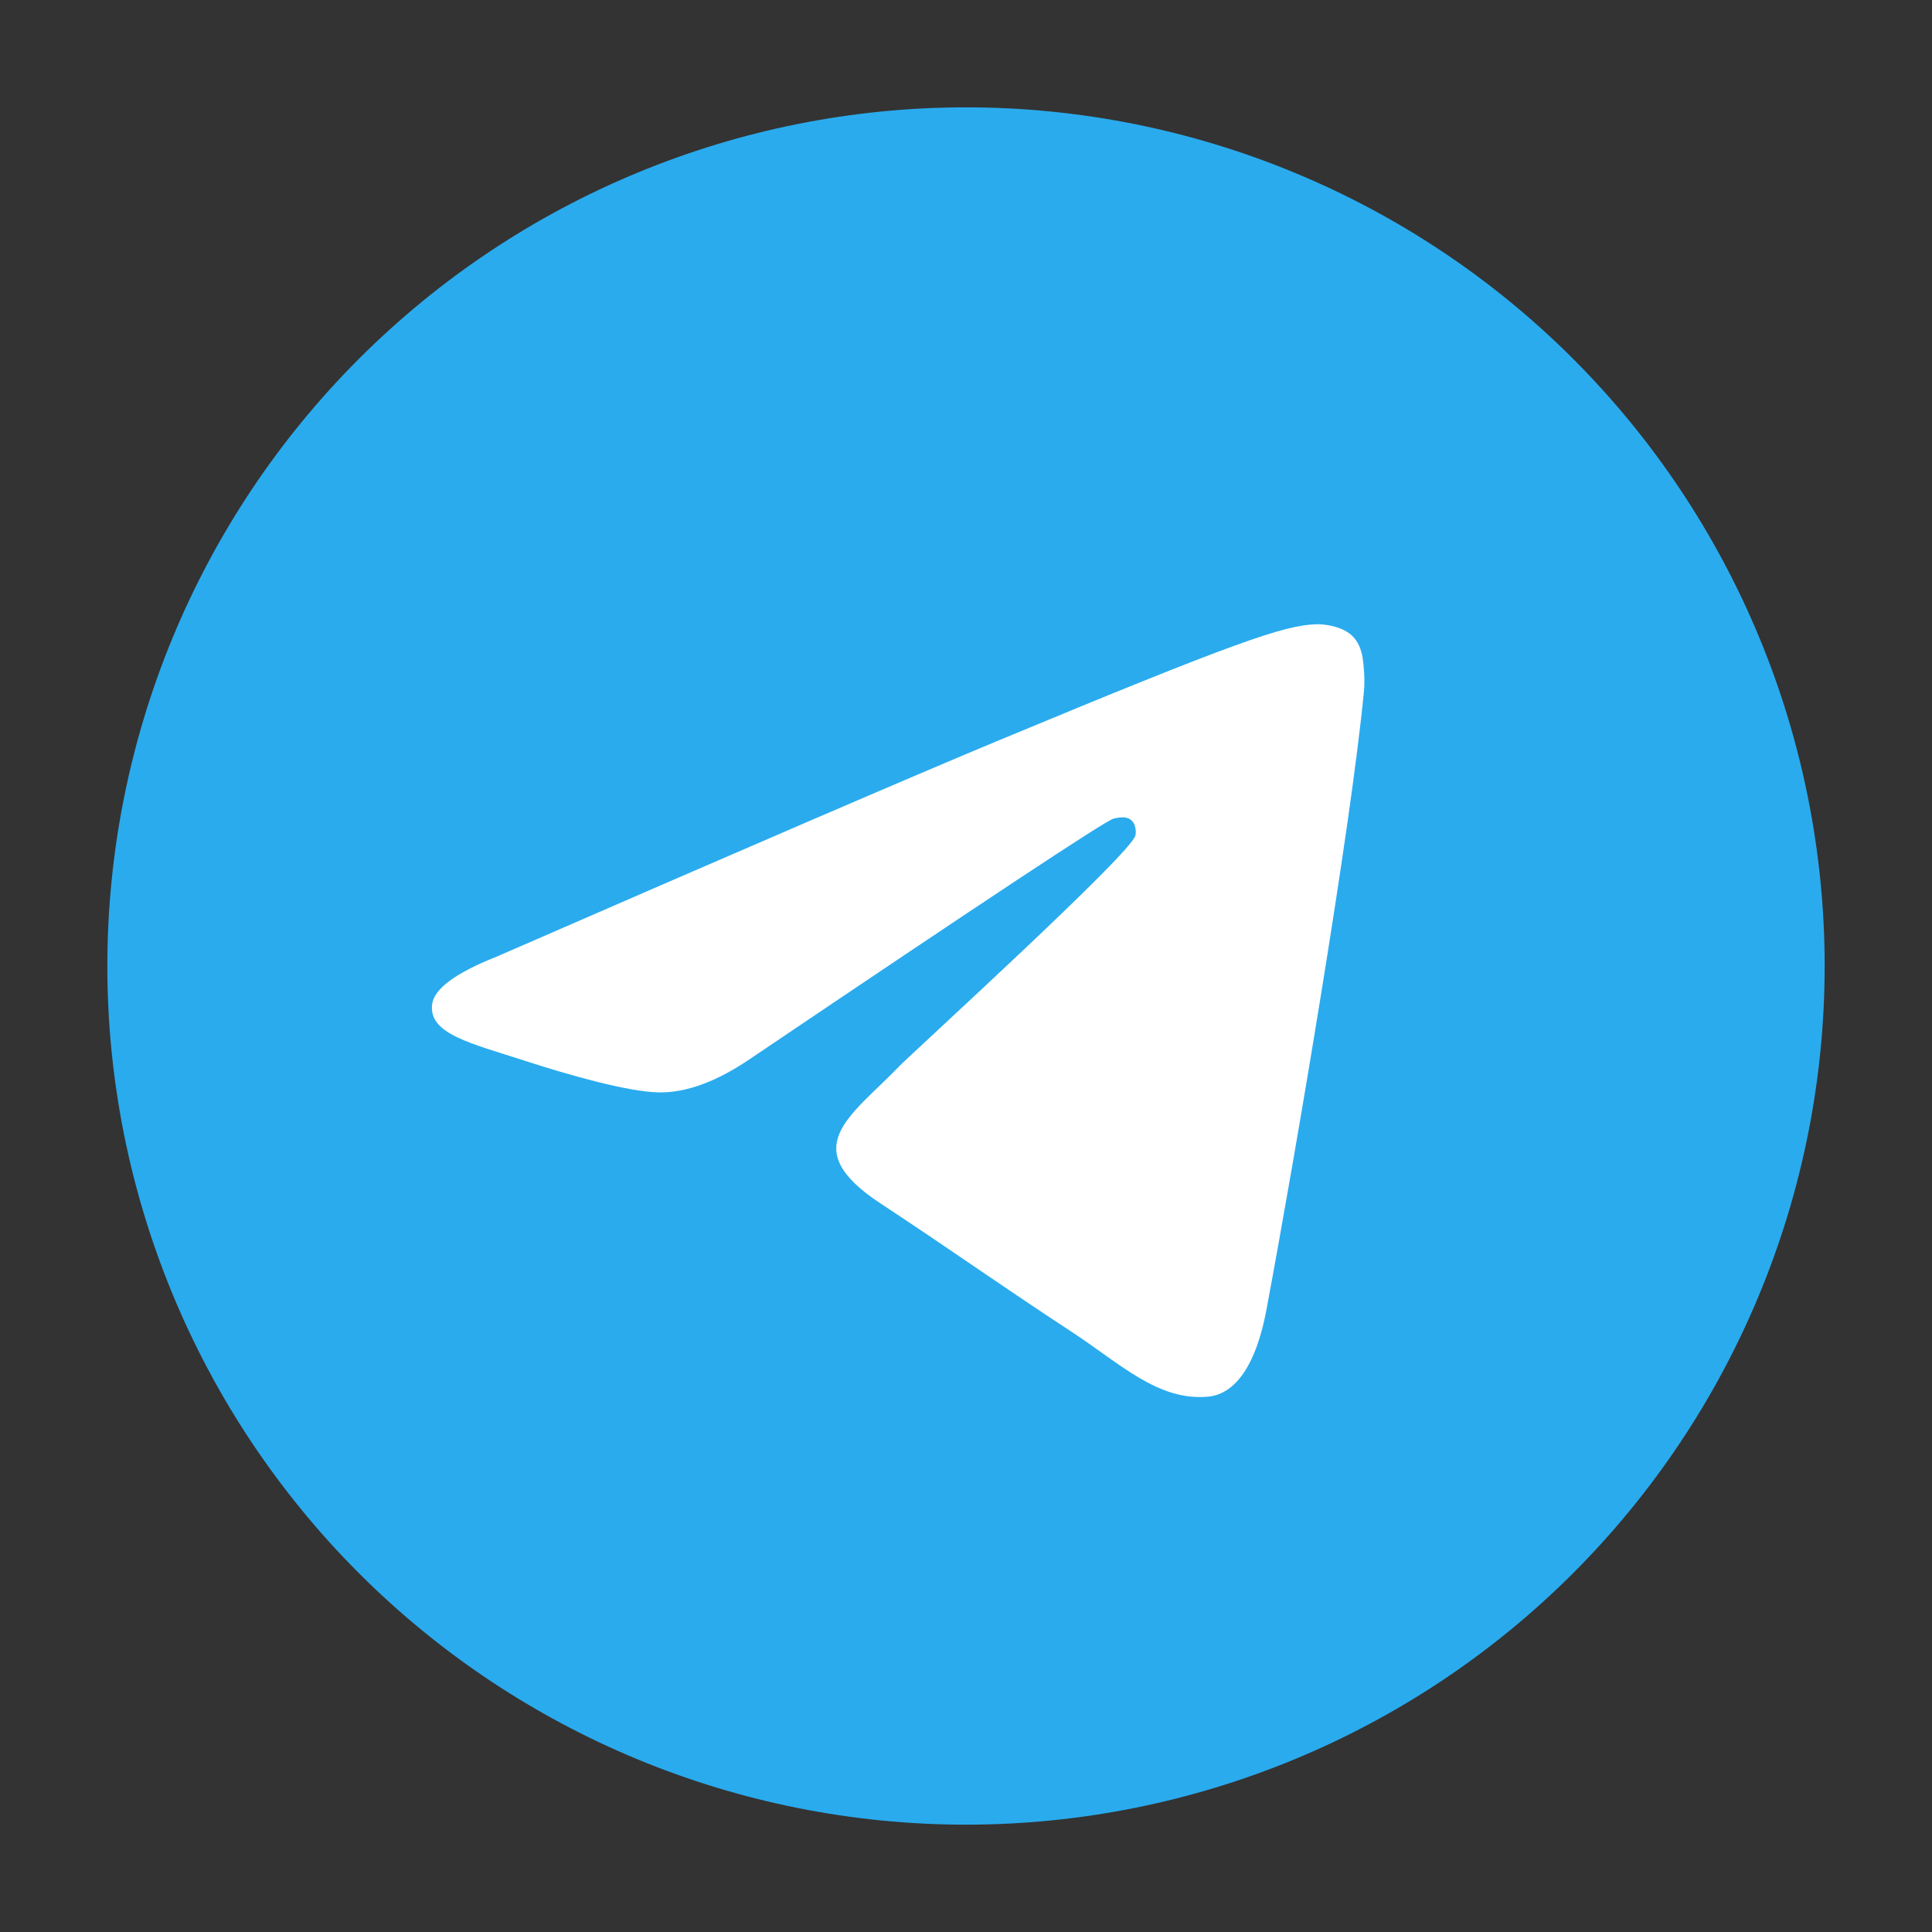 <?xml version="1.0" encoding="UTF-8"?> <svg xmlns="http://www.w3.org/2000/svg" width="36" height="36" viewBox="0 0 36 36" fill="none"><rect x="0" y="0" width="36" height="36" fill="#333333" stroke="none"/><path d="M18 2C13.758 2 9.685 3.687 6.688 6.686C3.687 9.687 2.001 13.757 2 18C2 22.242 3.688 26.314 6.688 29.314C9.685 32.313 13.758 34 18 34C22.242 34 26.315 32.313 29.312 29.314C32.312 26.314 34 22.242 34 18C34 13.758 32.312 9.686 29.312 6.686C26.315 3.687 22.242 2 18 2Z" fill="url(#paint0_linear_253_124)"></path><path d="M9.242 17.831C13.907 15.799 17.017 14.459 18.572 13.812C23.017 11.964 23.94 11.643 24.542 11.632C24.675 11.63 24.97 11.663 25.162 11.818C25.322 11.949 25.367 12.127 25.39 12.252C25.41 12.376 25.437 12.66 25.415 12.881C25.175 15.411 24.132 21.551 23.602 24.385C23.38 25.584 22.937 25.986 22.51 26.025C21.58 26.11 20.875 25.411 19.975 24.821C18.567 23.898 17.772 23.323 16.405 22.423C14.825 21.382 15.85 20.809 16.75 19.874C16.985 19.63 21.08 15.906 21.157 15.568C21.167 15.526 21.177 15.368 21.082 15.285C20.99 15.202 20.852 15.231 20.752 15.253C20.61 15.285 18.362 16.772 14.002 19.714C13.365 20.152 12.787 20.366 12.267 20.355C11.697 20.343 10.597 20.032 9.78 19.766C8.78 19.441 7.982 19.268 8.052 18.715C8.087 18.427 8.485 18.132 9.242 17.831Z" fill="white"></path><defs><linearGradient id="paint0_linear_253_124" x1="1602" y1="2" x2="1602" y2="3202" gradientUnits="userSpaceOnUse"><stop stop-color="#2AABEE"></stop><stop offset="1" stop-color="#229ED9"></stop></linearGradient></defs></svg> 